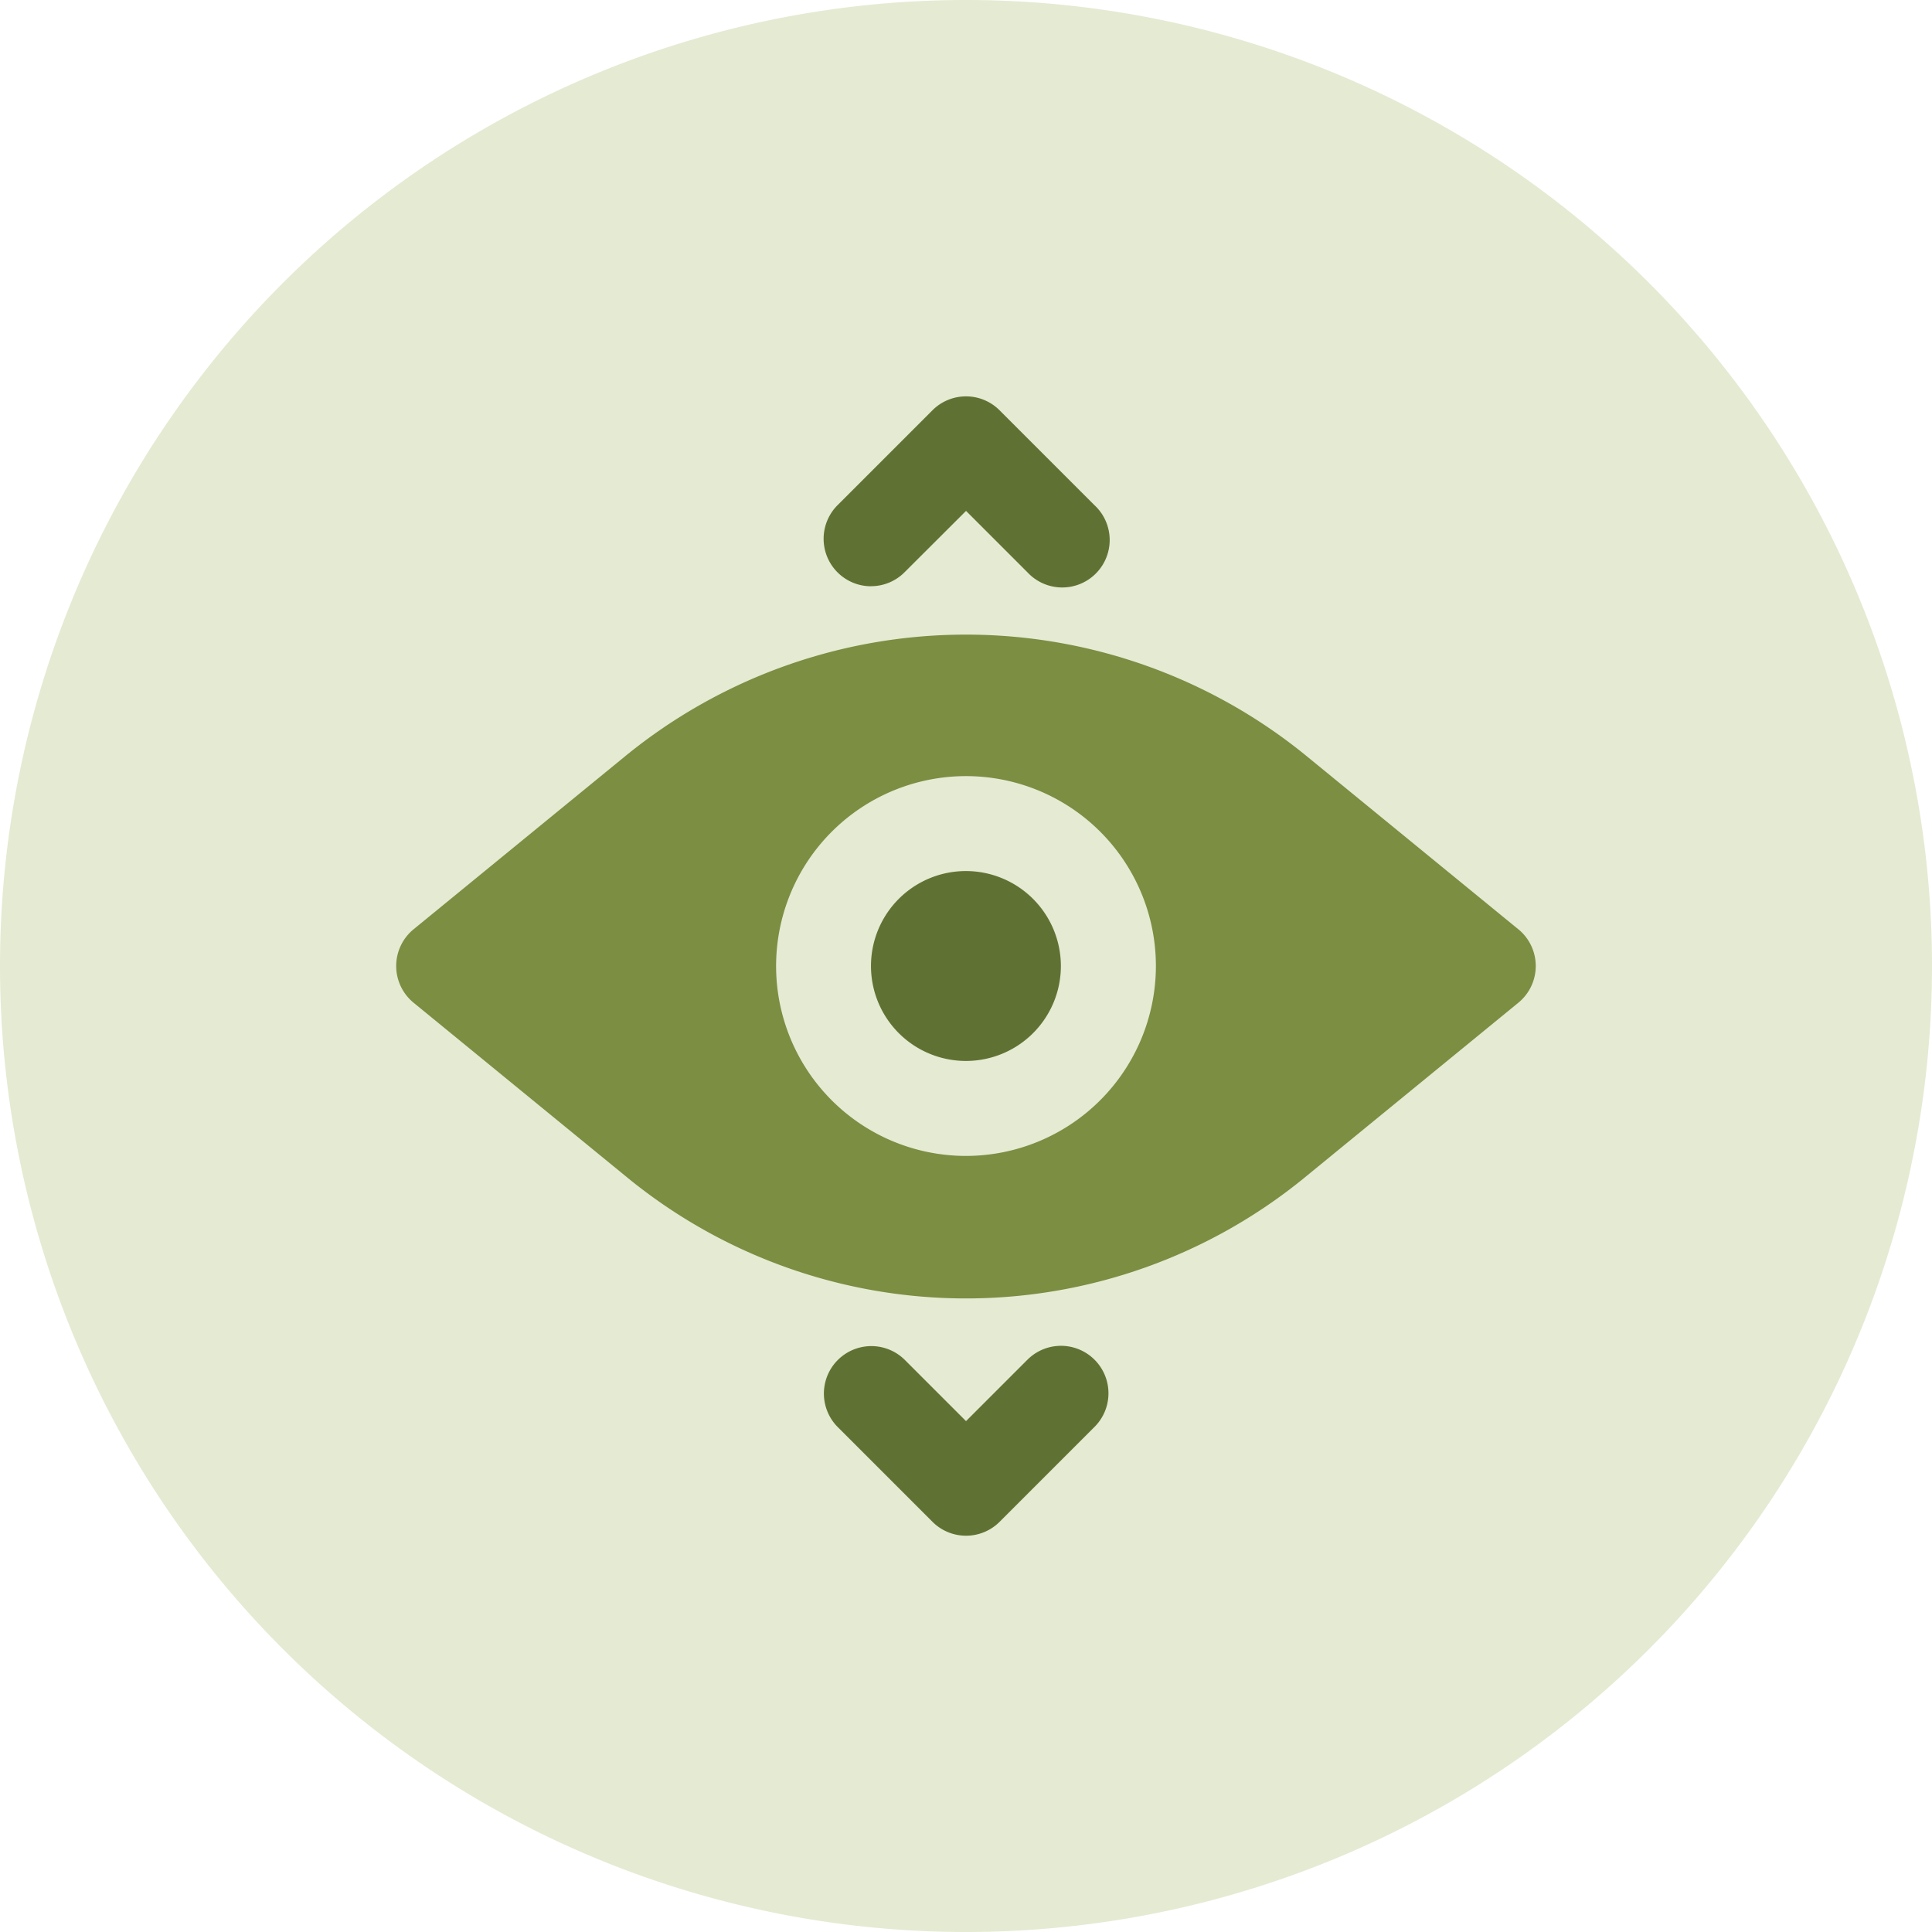 <svg xmlns="http://www.w3.org/2000/svg" xmlns:xlink="http://www.w3.org/1999/xlink" width="82.754" height="82.754" viewBox="0 0 82.754 82.754">
  <defs>
    <clipPath id="clip-path">
      <path id="Path_9853" data-name="Path 9853" d="M0,10.754H82.754V-72H0Z" transform="translate(0 72)" fill="none"/>
    </clipPath>
    <clipPath id="clip-path-2">
      <rect id="Rectangle_2923" data-name="Rectangle 2923" width="103" height="92" transform="translate(0.15 -0.133)" fill="none"/>
    </clipPath>
  </defs>
  <g id="Group_8532" data-name="Group 8532" transform="translate(-1227.428 -12237)">
    <g id="Group_8471" data-name="Group 8471" transform="translate(0 2022)">
      <g id="Group_8323" data-name="Group 8323" transform="translate(14.305 7576.877)">
        <g id="Group_7796" data-name="Group 7796" transform="translate(1213.123 2710.123)">
          <g id="Group_7793" data-name="Group 7793" transform="translate(0 -72)" clip-path="url(#clip-path)">
            <g id="Group_7789" data-name="Group 7789" transform="translate(-10.273 -7.99)" opacity="0.26">
              <g id="Group_7788" data-name="Group 7788" transform="translate(0 0)">
                <g id="Group_7787" data-name="Group 7787" clip-path="url(#clip-path-2)">
                  <g id="Group_7786" data-name="Group 7786" transform="translate(10.273 7.99)">
                    <path id="Path_9849" data-name="Path 9849" d="M5.377,10.754A41.377,41.377,0,0,0,46.754-30.623,41.377,41.377,0,0,0,5.377-72,41.377,41.377,0,0,0-36-30.623,41.377,41.377,0,0,0,5.377,10.754" transform="translate(36 72)" fill="#99af54"/>
                  </g>
                </g>
              </g>
            </g>
          </g>
        </g>
      </g>
    </g>
    <g id="perspective" transform="translate(1244.399 12253.974)">
      <g id="Group_8529" data-name="Group 8529" transform="translate(0.003 0)">
        <g id="Group_8528" data-name="Group 8528" transform="translate(0 0)">
          <path id="Path_10283" data-name="Path 10283" d="M217.4,213.339a4.067,4.067,0,1,0,4.067,4.067A4.071,4.071,0,0,0,217.4,213.339Z" transform="translate(-193 -193.003)" fill="#607233"/>
          <path id="Path_10284" data-name="Path 10284" d="M48.063,119.721l-9.1-7.443a23.058,23.058,0,0,0-29.117,0l-9.1,7.443a2.033,2.033,0,0,0,0,3.148l9.2,7.526a22.91,22.91,0,0,0,28.918,0l9.2-7.526a2.033,2.033,0,0,0,0-3.148ZM24.406,129.43A8.134,8.134,0,1,1,32.54,121.3,8.143,8.143,0,0,1,24.406,129.43Z" transform="translate(-0.003 -96.892)" fill="#7c8e42"/>
          <path id="Path_10285" data-name="Path 10285" d="M194.031,8.135a2.028,2.028,0,0,0,1.438-.6L198.1,4.91l2.629,2.629A2.033,2.033,0,1,0,203.6,4.664L199.536.6a2.031,2.031,0,0,0-2.875,0l-4.067,4.067a2.034,2.034,0,0,0,1.438,3.471Z" transform="translate(-173.695 0)" fill="#607233"/>
          <path id="Path_10286" data-name="Path 10286" d="M200.729,427.263l-2.629,2.629-2.629-2.629a2.033,2.033,0,0,0-2.875,2.875l4.067,4.067a2.033,2.033,0,0,0,2.876,0l4.067-4.067a2.033,2.033,0,0,0-2.876-2.875Z" transform="translate(-173.696 -385.995)" fill="#607233"/>
        </g>
      </g>
    </g>
  </g>
</svg>
